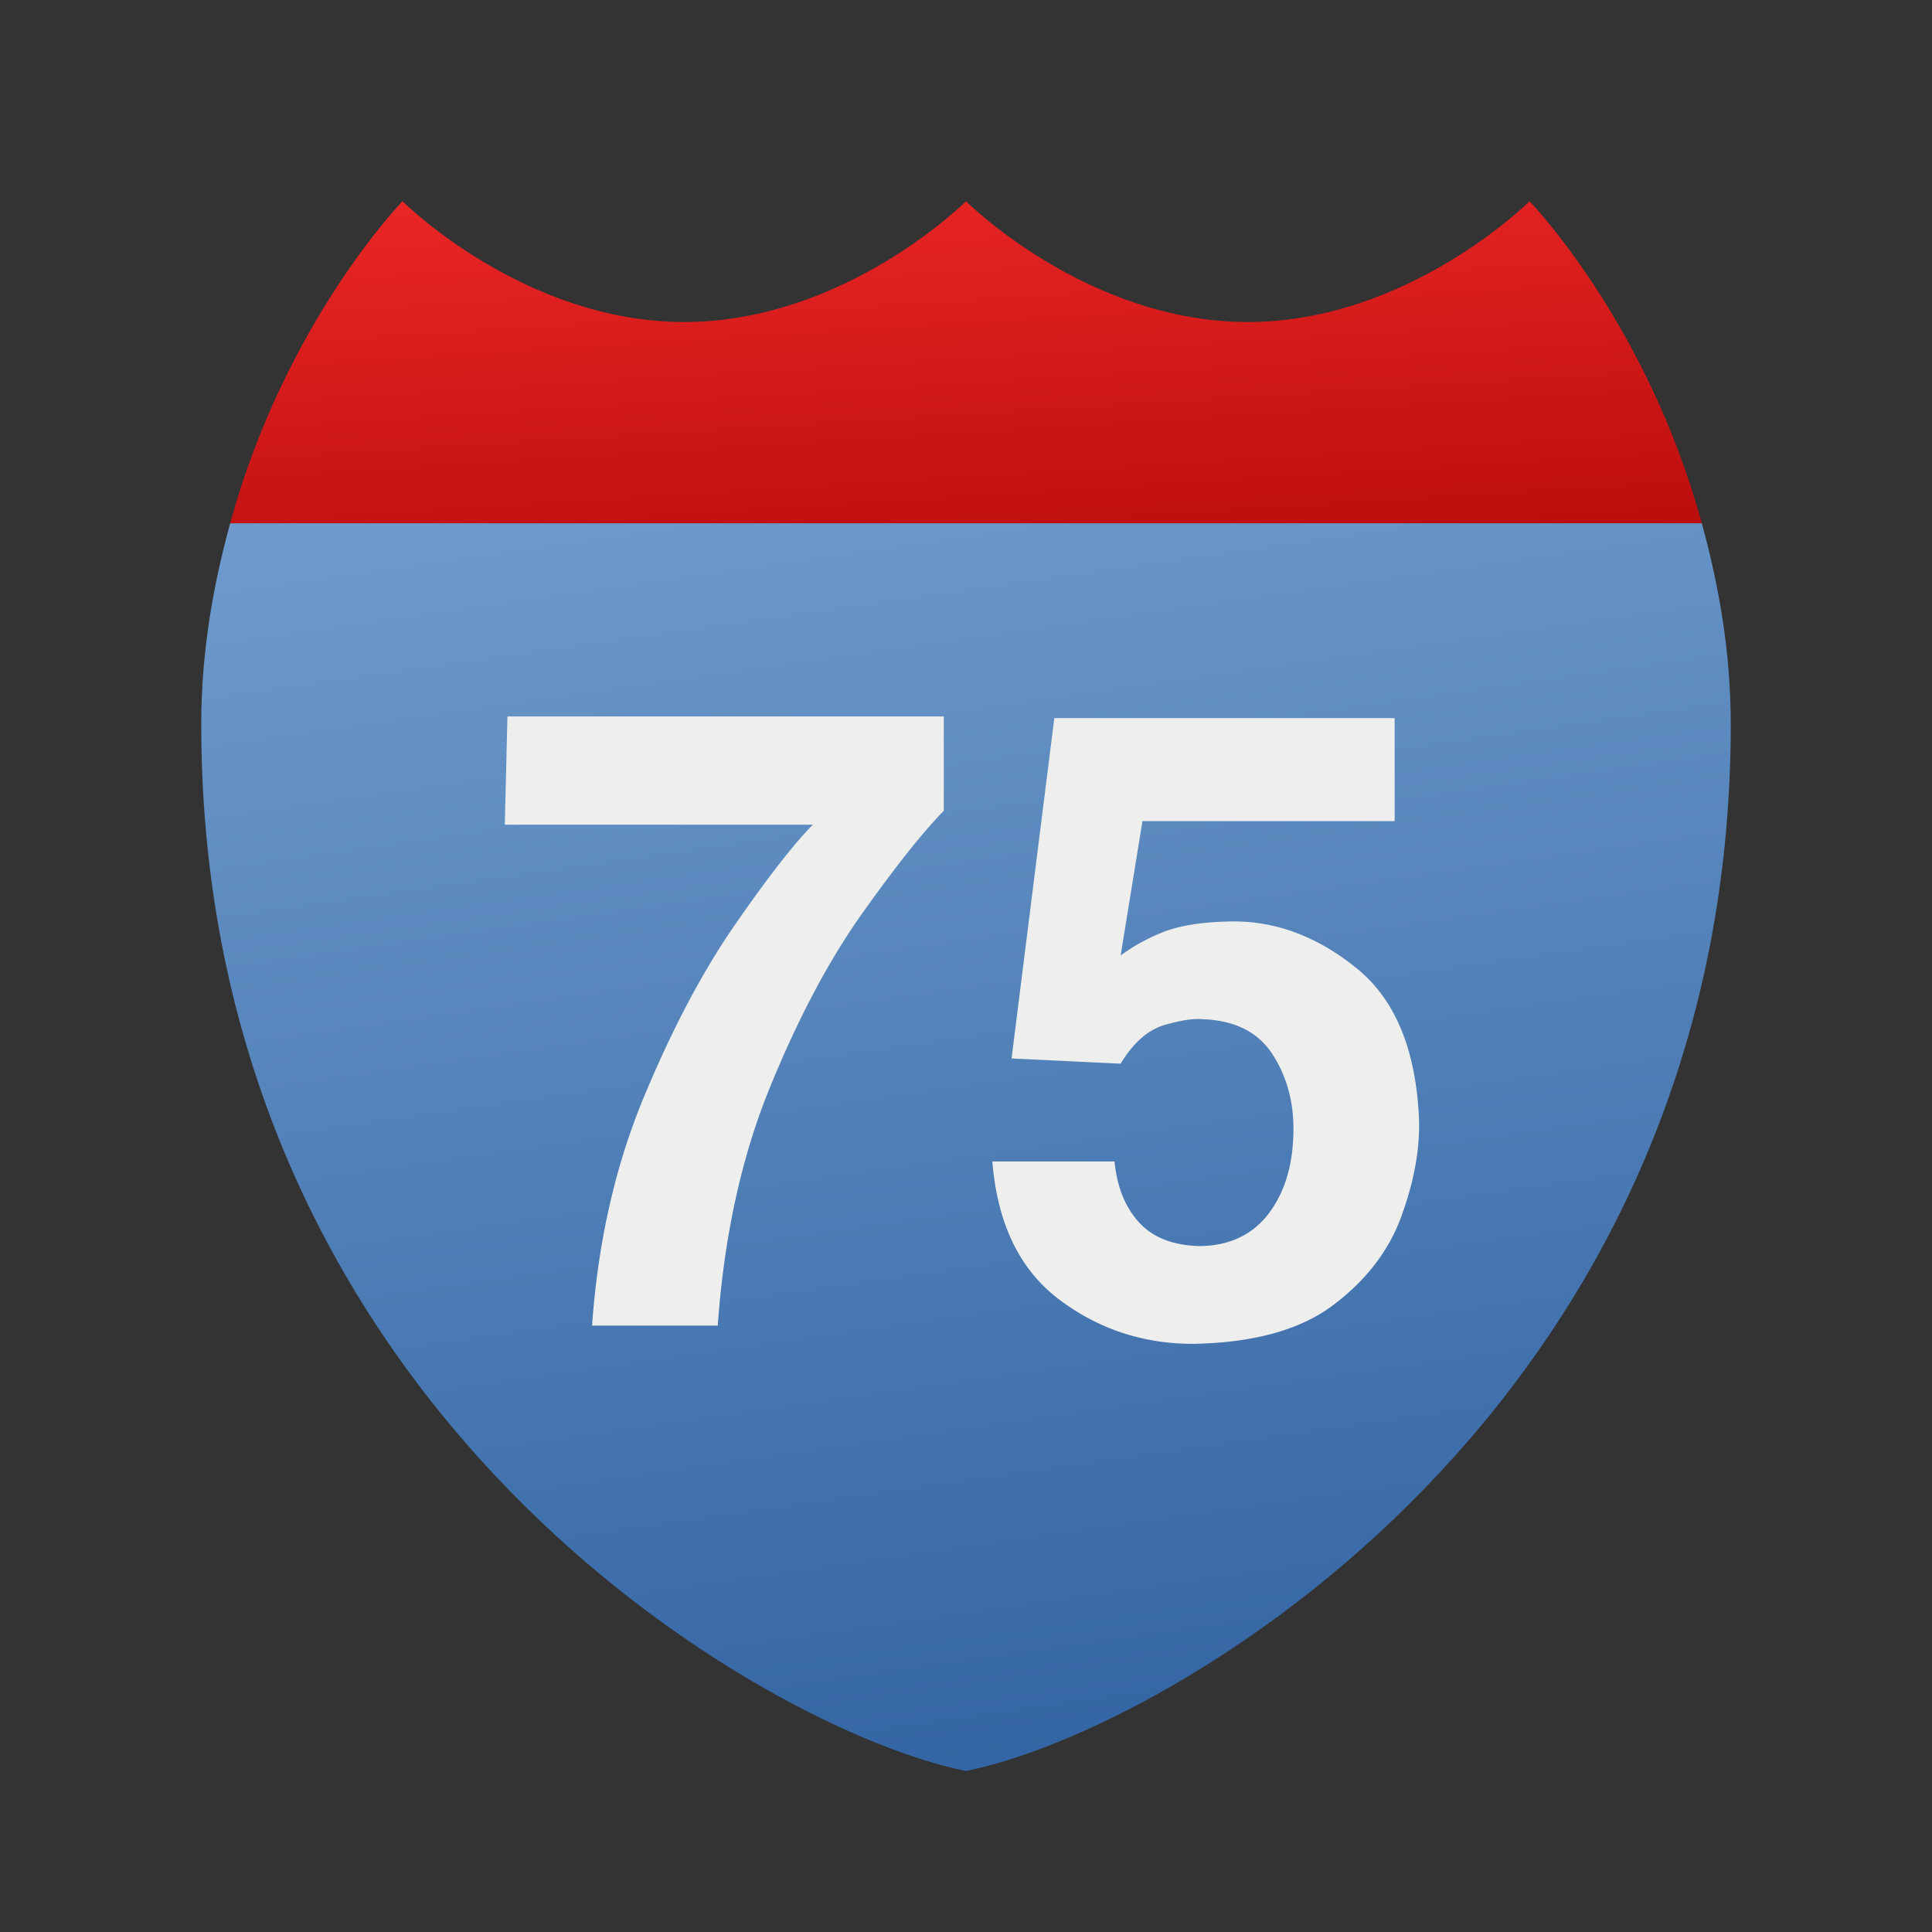 <svg xmlns="http://www.w3.org/2000/svg" viewBox="0 0 48 48"><rect x="0" y="0" width="48" height="48" fill="#333333" stroke="none"/><defs><linearGradient id="a" y2="8" gradientUnits="userSpaceOnUse" x2="25" y1="43" x1="30"><stop offset="0" stop-color="#3465a4"/><stop offset="1" stop-color="#729fcf"/></linearGradient><linearGradient id="b" y2="3" gradientUnits="userSpaceOnUse" x2="25" y1="19" x1="26"><stop offset="0" stop-color="#a40000"/><stop offset="1" stop-color="#ef2929"/></linearGradient></defs><path d="M5.719 13C5.308 14.504 5 16.15 5 18c0 17 14 25 19 26 5-1 19-9 19-26 0-1.85-.308-3.496-.719-5H5.719z" fill="url(#a)"/><path d="M5.719 13H42.28C40.915 7.998 38 5 38 5s-3 3-7 3-7-3-7-3-3 3-7 3-7-3-7-3-2.915 2.998-4.281 8z" fill="url(#b)"/><path d="M23.448 17.8H12.607l-.065 2.689h7.654c-.472.476-1.114 1.301-1.928 2.475-.814 1.173-1.574 2.612-2.28 4.315-.706 1.704-1.132 3.589-1.278 5.655h3.122c.159-2.217.59-4.186 1.293-5.909.703-1.722 1.468-3.165 2.294-4.328.826-1.163 1.502-2.015 2.03-2.555zM28.384 20.4h6.266v-2.559h-8.456l-1.062 8.456 2.71.13c.315-.52.677-.84 1.084-.959.408-.12.726-.168.954-.146.796.029 1.372.317 1.73.864.356.547.531 1.177.525 1.89-.005.84-.206 1.527-.604 2.06-.398.531-.963.806-1.694.823-.67-.01-1.18-.202-1.529-.58-.35-.378-.556-.885-.618-1.523h-3.035c.124 1.545.677 2.688 1.658 3.428.981.74 2.098 1.108 3.35 1.103 1.496-.029 2.65-.35 3.465-.966.813-.614 1.376-1.346 1.686-2.194.31-.849.458-1.638.443-2.368-.065-1.754-.585-3.023-1.558-3.808-.974-.786-2.008-1.172-3.103-1.158-.734.011-1.31.103-1.727.277a4.56 4.56 0 00-1.027.569z" fill="#eeeeec"/></svg>